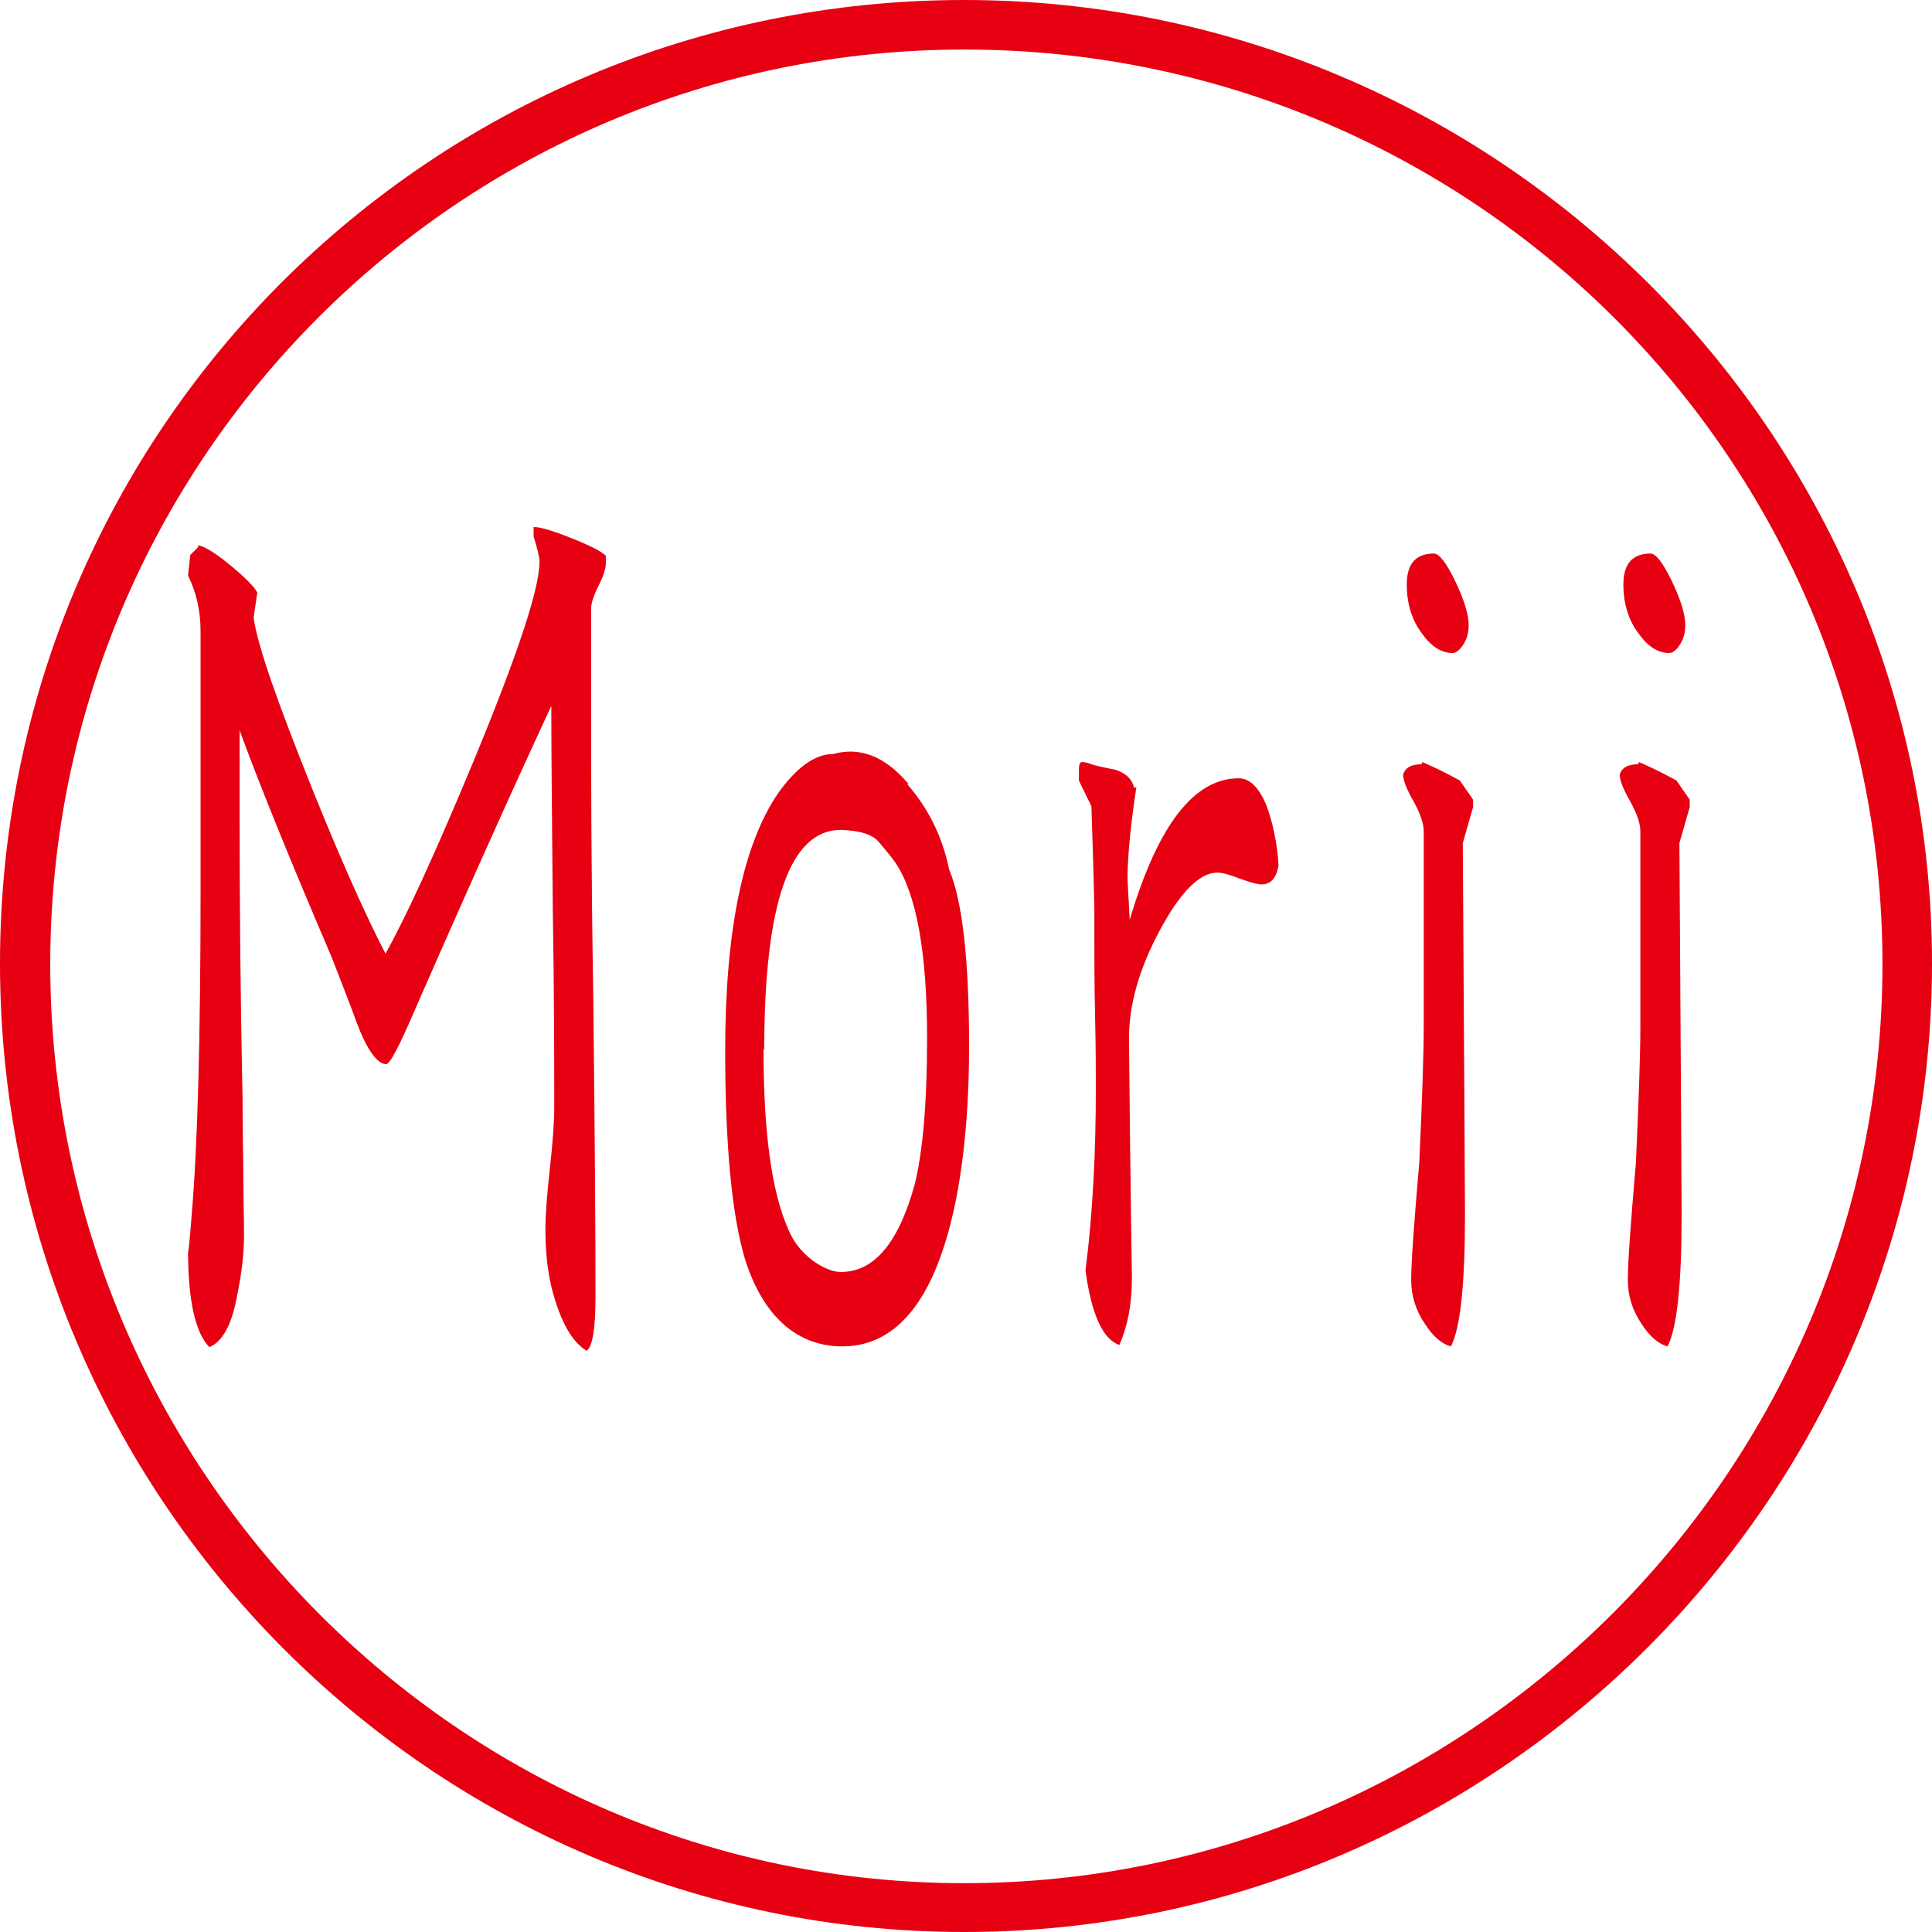 <svg width="112" height="112" viewBox="0 0 112 112" fill="none" xmlns="http://www.w3.org/2000/svg">
<path d="M55.896 112C25.097 112 0 86.82 0 55.854C0 24.889 25.055 0 55.896 0C86.737 0 112 25.055 112 55.854C112 86.653 86.82 112 55.896 112ZM55.896 2.872C26.678 2.872 2.913 26.637 2.913 55.896C2.913 85.155 26.678 109.17 55.896 109.17C85.113 109.17 109.128 85.28 109.128 55.896C109.128 26.512 85.238 2.872 55.896 2.872Z" fill="#E60012"/>
<path d="M11.456 31.618C11.712 31.618 12.31 31.917 13.25 32.686C14.19 33.455 14.745 34.01 14.916 34.352L14.702 35.804C14.916 37.385 16.069 40.674 18.077 45.672C19.828 50.029 21.28 53.232 22.348 55.283C23.502 53.232 25.21 49.516 27.432 44.176C29.994 37.983 31.276 34.138 31.276 32.558C31.276 32.302 31.148 31.789 30.934 31.106V30.55C31.319 30.55 32.045 30.764 33.113 31.191C34.181 31.618 34.864 31.96 35.12 32.216V32.686C35.12 32.942 34.992 33.37 34.693 33.968C34.394 34.566 34.266 34.993 34.266 35.292V40.631C34.266 44.433 34.266 50.199 34.394 57.888C34.48 65.577 34.522 71.301 34.522 75.145C34.522 77.025 34.352 78.05 34.01 78.306C33.284 77.879 32.686 76.939 32.216 75.487C31.789 74.206 31.618 72.796 31.618 71.258C31.618 70.489 31.703 69.293 31.874 67.755C32.045 66.218 32.13 65.022 32.13 64.253C32.13 61.647 32.13 57.803 32.045 52.592C32.002 47.423 31.959 43.536 31.959 40.93C30.165 44.775 27.517 50.627 24.057 58.529C23.16 60.622 22.605 61.69 22.391 61.69C21.879 61.69 21.28 60.878 20.683 59.298C20.384 58.444 19.871 57.162 19.23 55.496C16.924 50.114 15.13 45.714 13.891 42.34C13.891 43.963 13.891 45.672 13.891 47.508C13.891 52.207 13.934 57.675 14.062 63.783C14.062 64.21 14.062 65.492 14.104 67.67C14.104 69.293 14.147 70.575 14.147 71.6C14.147 72.625 14.019 73.821 13.72 75.231C13.421 76.854 12.866 77.794 12.139 78.093C11.328 77.281 10.901 75.402 10.901 72.497C10.901 72.796 10.986 72.112 11.114 70.404C11.456 66.389 11.627 60.109 11.627 51.609C11.627 49.943 11.627 47.423 11.627 44.091C11.627 40.759 11.627 38.282 11.627 36.616C11.627 35.377 11.371 34.309 10.901 33.37L11.029 32.173L11.499 31.704L11.456 31.618Z" fill="#E60012"/>
<path d="M52.591 45.459C53.83 46.869 54.641 48.535 55.026 50.414C55.795 52.251 56.179 55.668 56.179 60.623C56.179 65.578 55.624 69.764 54.556 72.754C53.317 76.257 51.395 78.051 48.832 78.051C46.269 78.051 44.262 76.385 43.194 73.011C42.425 70.448 42.04 66.39 42.04 60.922C42.04 53.959 43.066 48.962 45.116 45.972C46.184 44.477 47.252 43.708 48.319 43.708C49.857 43.281 51.31 43.836 52.676 45.459H52.591ZM44.262 60.837C44.262 65.621 44.731 69.124 45.714 71.302C46.013 72.028 46.483 72.583 47.081 73.053C47.679 73.48 48.234 73.737 48.747 73.737C50.669 73.737 52.078 72.071 53.018 68.696C53.488 66.817 53.744 63.998 53.744 60.196C53.744 55.284 53.146 51.909 51.95 50.072C51.694 49.688 51.352 49.303 50.968 48.834C50.584 48.364 49.857 48.15 48.747 48.108C45.799 48.108 44.304 52.336 44.304 60.837H44.262Z" fill="#E60012"/>
<path d="M65.876 45.631C65.534 47.895 65.363 49.689 65.363 50.971L65.491 53.32C67.114 47.852 69.207 45.118 71.813 45.118C72.454 45.118 73.009 45.674 73.436 46.742C73.778 47.681 74.034 48.835 74.12 50.159C73.992 50.928 73.65 51.27 73.137 51.27C72.881 51.27 72.454 51.141 71.856 50.928C71.3 50.714 70.873 50.586 70.574 50.586C69.549 50.586 68.439 51.697 67.242 53.918C66.046 56.139 65.448 58.232 65.448 60.197C65.534 69.295 65.619 73.909 65.619 74.079C65.619 75.617 65.363 76.899 64.893 77.967C63.953 77.668 63.27 76.215 62.928 73.652C63.355 70.278 63.526 66.775 63.526 63.144C63.526 62.205 63.526 60.795 63.483 58.916C63.441 57.036 63.441 55.627 63.441 54.687C63.441 54.473 63.441 54.131 63.441 53.661C63.441 53.192 63.441 52.85 63.441 52.636C63.441 52.551 63.398 50.586 63.27 46.742L62.544 45.247V44.691C62.544 44.35 62.587 44.179 62.715 44.179C62.8 44.179 62.971 44.179 63.27 44.307C63.697 44.435 64.124 44.52 64.594 44.606C65.192 44.777 65.619 45.118 65.747 45.674L65.876 45.631Z" fill="#E60012"/>
<path d="M82.449 44.178C82.449 44.178 83.303 44.52 84.628 45.246L85.397 46.357V46.784L84.799 48.877C84.884 62.332 84.927 69.509 84.927 70.406C84.927 74.421 84.67 76.941 84.115 78.052C83.603 77.924 83.09 77.496 82.62 76.77C82.065 75.959 81.808 75.104 81.808 74.207C81.808 73.139 81.979 70.876 82.278 67.373C82.449 63.657 82.535 61.051 82.535 59.513C82.535 57.805 82.535 55.797 82.535 53.576C82.535 50.714 82.535 48.877 82.535 48.194C82.535 47.724 82.321 47.126 81.937 46.442C81.552 45.759 81.339 45.246 81.339 44.904C81.467 44.477 81.851 44.306 82.406 44.306L82.449 44.178ZM83.133 32.09C83.432 32.09 83.859 32.645 84.371 33.713C84.884 34.781 85.14 35.635 85.14 36.233C85.14 36.66 85.055 37.002 84.841 37.344C84.628 37.686 84.414 37.856 84.201 37.856C83.56 37.856 82.962 37.472 82.449 36.746C81.851 35.977 81.552 34.995 81.552 33.884C81.552 32.688 82.065 32.09 83.133 32.09Z" fill="#E60012"/>
<path d="M95.007 44.178C95.007 44.178 95.862 44.52 97.186 45.246L97.955 46.357V46.784L97.357 48.877C97.442 62.332 97.485 69.509 97.485 70.406C97.485 74.421 97.229 76.941 96.673 78.052C96.161 77.924 95.648 77.496 95.178 76.77C94.623 75.959 94.367 75.104 94.367 74.207C94.367 73.139 94.538 70.876 94.837 67.373C95.007 63.657 95.093 61.051 95.093 59.513C95.093 57.805 95.093 55.797 95.093 53.576C95.093 50.714 95.093 48.877 95.093 48.194C95.093 47.724 94.879 47.126 94.495 46.442C94.11 45.759 93.897 45.246 93.897 44.904C94.025 44.477 94.409 44.306 94.965 44.306L95.007 44.178ZM95.691 32.09C95.99 32.09 96.417 32.645 96.93 33.713C97.442 34.781 97.698 35.635 97.698 36.233C97.698 36.66 97.613 37.002 97.4 37.344C97.186 37.686 96.972 37.856 96.759 37.856C96.118 37.856 95.52 37.472 95.007 36.746C94.409 35.977 94.11 34.995 94.11 33.884C94.11 32.688 94.623 32.09 95.691 32.09Z" fill="#E60012"/>
</svg>
